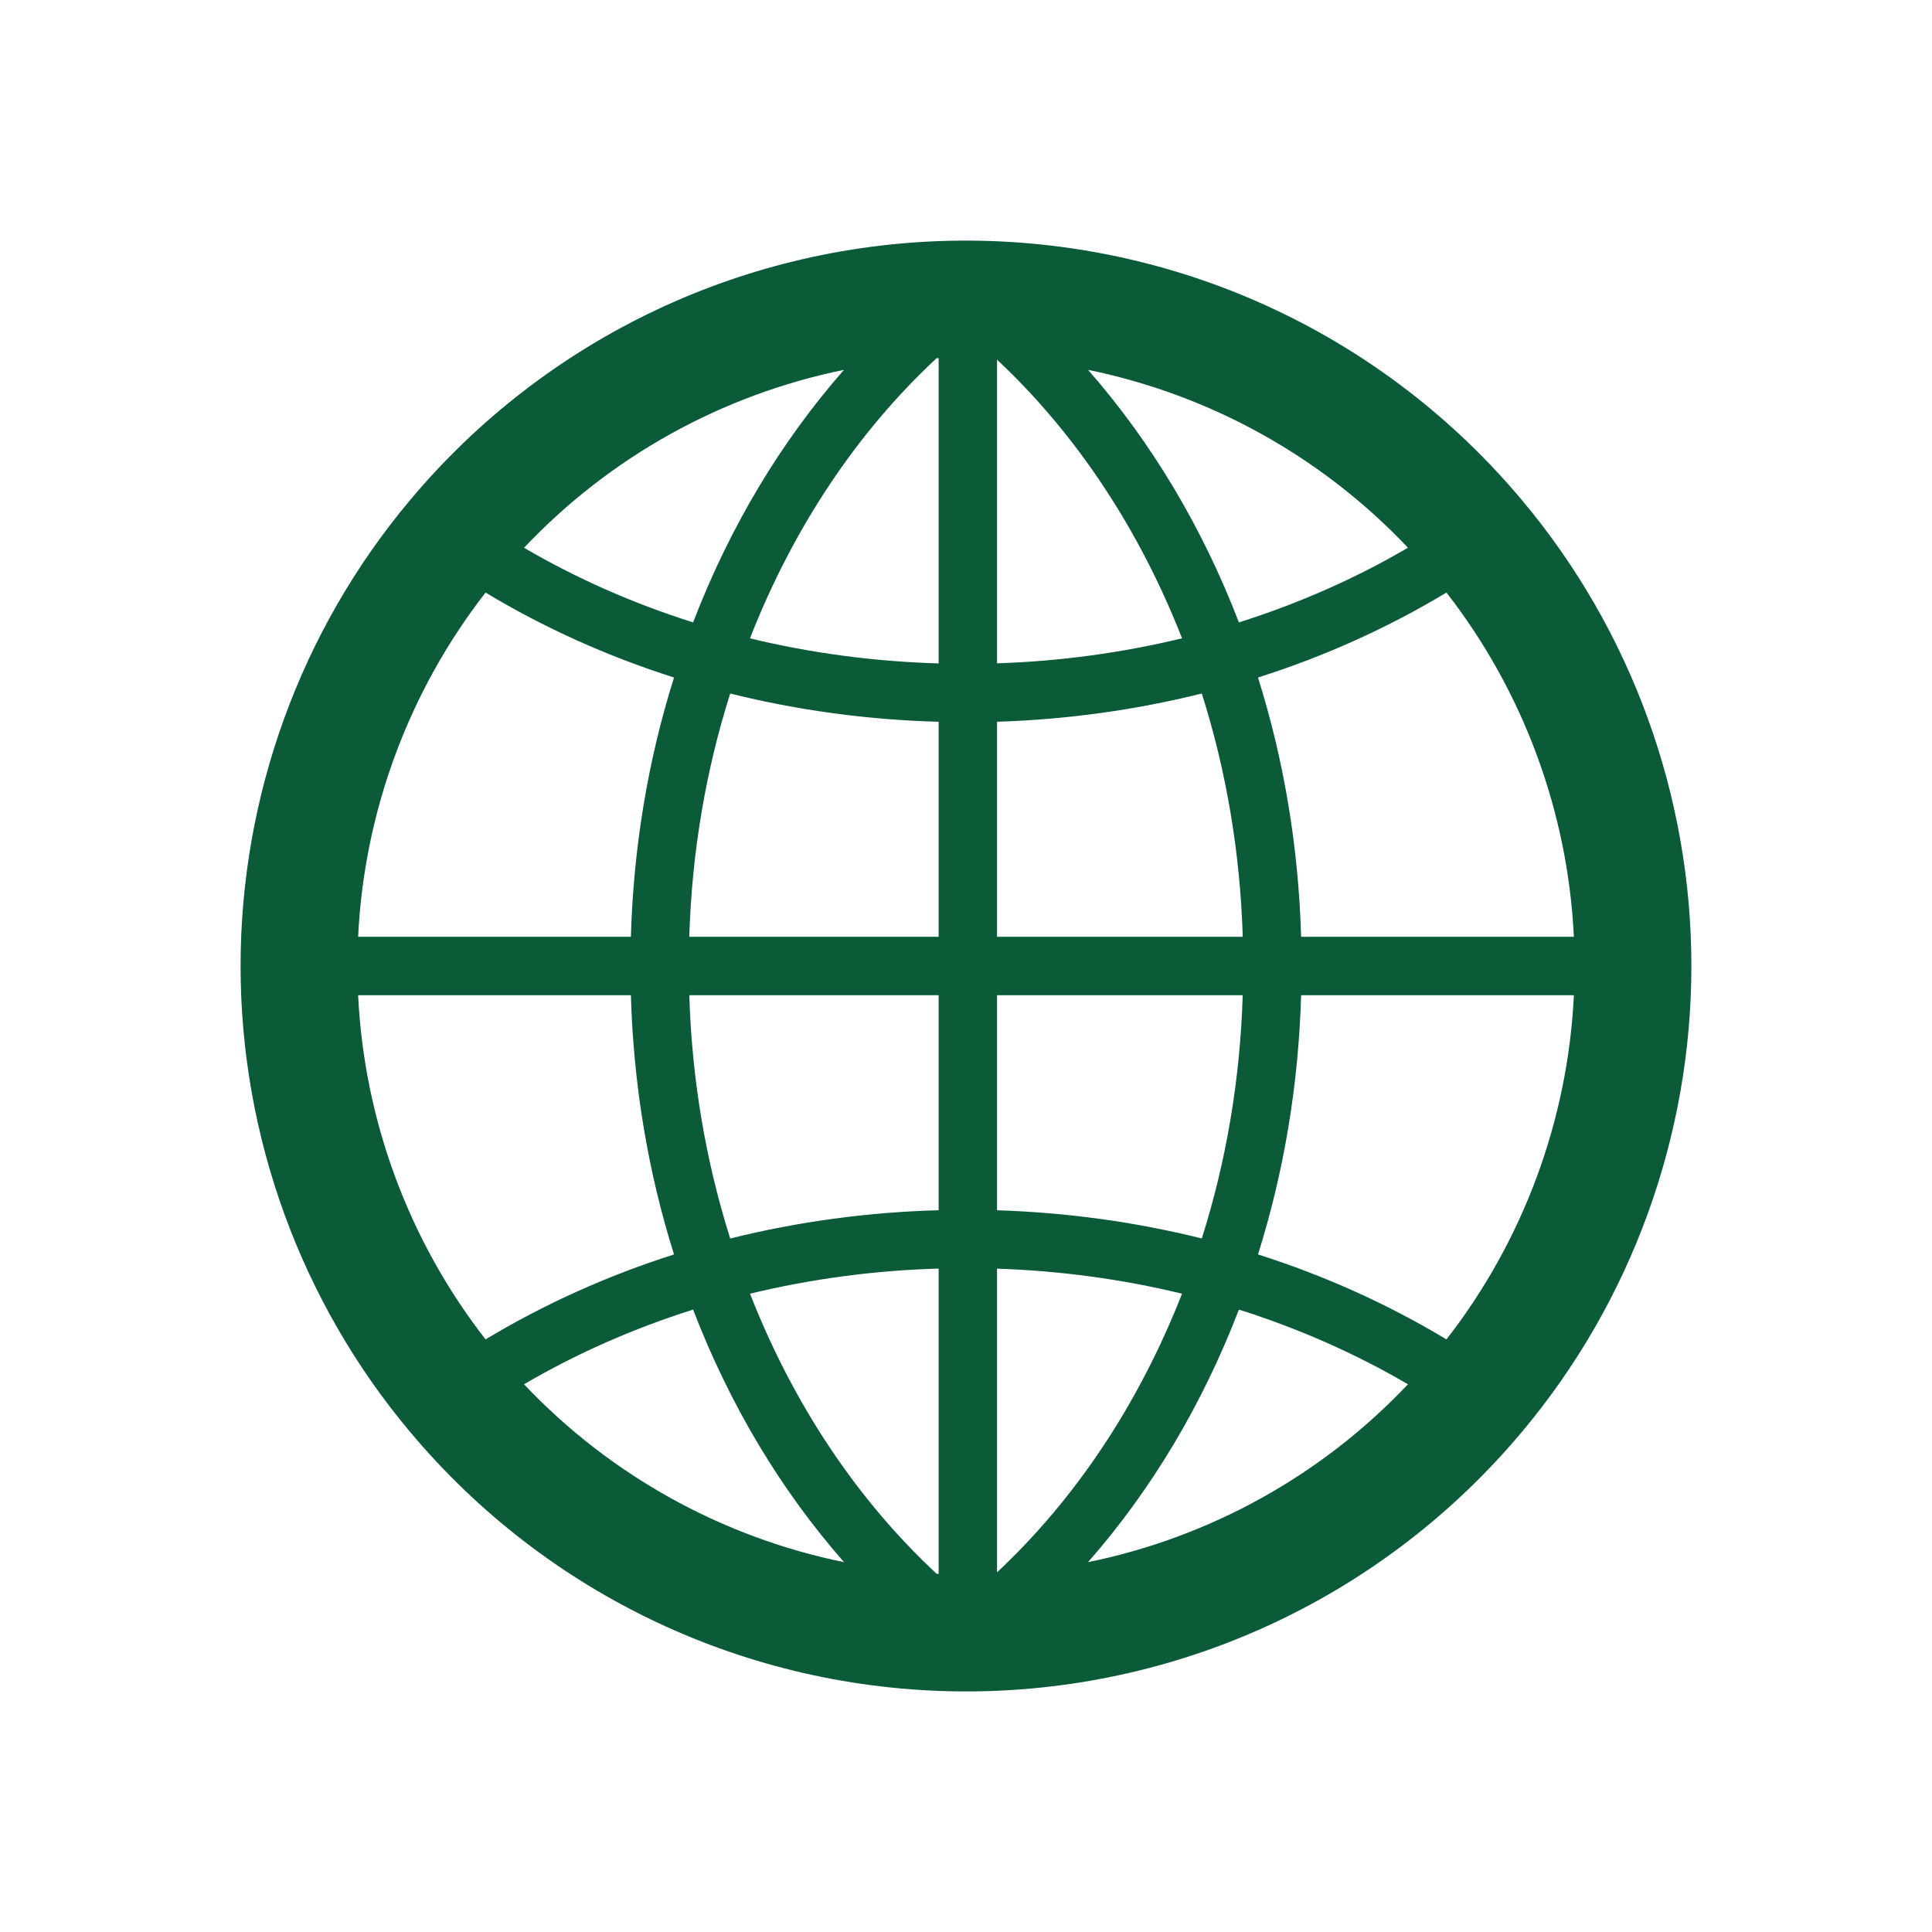 <svg width="44" height="44" viewBox="0 0 44 44" fill="none" xmlns="http://www.w3.org/2000/svg">
<path d="M34.668 11.398C31.552 7.675 26.983 5.518 22.12 5.48H21.87C17.017 5.518 12.448 7.675 9.334 11.396C6.848 14.359 5.479 18.125 5.479 22C5.479 25.875 6.848 29.641 9.333 32.603C12.448 36.326 17.017 38.482 21.88 38.521H22.13C26.983 38.482 31.552 36.325 34.666 32.604C37.152 29.641 38.52 25.875 38.52 22C38.521 18.125 37.152 14.359 34.668 11.398ZM28.65 28.569C29.244 26.681 29.573 24.701 29.632 22.665H35.844C35.707 25.512 34.691 28.256 32.942 30.504C31.615 29.705 30.179 29.056 28.65 28.569ZM17.081 29.463C18.478 29.125 19.918 28.933 21.377 28.891V35.843C21.362 35.842 21.346 35.842 21.331 35.842C19.508 34.145 18.061 31.968 17.081 29.463ZM8.156 21.335C8.293 18.488 9.309 15.743 11.058 13.495C12.386 14.295 13.822 14.943 15.35 15.43C14.756 17.319 14.427 19.299 14.368 21.335H8.156V21.335ZM21.33 8.158C21.346 8.157 21.361 8.157 21.377 8.156V15.109C19.917 15.066 18.477 14.876 17.08 14.538C18.062 12.029 19.511 9.85 21.33 8.158ZM22.707 27.563V22.665H28.302C28.243 24.577 27.931 26.434 27.37 28.205C25.854 27.828 24.291 27.613 22.707 27.563ZM22.707 21.335V16.437C24.29 16.388 25.853 16.172 27.37 15.794C27.931 17.564 28.244 19.422 28.303 21.335H22.707ZM22.707 15.107V8.191C24.512 9.883 25.945 12.049 26.92 14.537C25.548 14.869 24.136 15.06 22.707 15.107ZM16.63 15.795C18.172 16.178 19.764 16.394 21.377 16.438V21.335H15.698C15.756 19.423 16.069 17.565 16.63 15.795ZM21.377 22.665V27.562C19.765 27.606 18.174 27.822 16.63 28.206C16.07 26.435 15.757 24.577 15.698 22.665H21.377ZM22.707 35.809V28.893C24.137 28.94 25.55 29.131 26.92 29.463C25.945 31.951 24.512 34.118 22.707 35.809ZM35.844 21.335H29.632C29.573 19.299 29.244 17.318 28.65 15.43C30.178 14.944 31.614 14.295 32.942 13.495C34.691 15.743 35.707 18.488 35.844 21.335ZM28.215 14.175C27.383 12.008 26.22 10.065 24.779 8.423C27.552 8.99 30.097 10.393 32.065 12.474C30.871 13.174 29.581 13.742 28.215 14.175ZM15.785 14.175C14.418 13.742 13.129 13.174 11.935 12.475C13.903 10.392 16.45 8.989 19.221 8.423C17.782 10.062 16.617 12.007 15.785 14.175ZM8.156 22.665H14.368C14.427 24.701 14.756 26.681 15.35 28.569C13.822 29.056 12.386 29.705 11.058 30.504C9.309 28.258 8.293 25.512 8.156 22.665ZM15.785 29.825C16.617 31.991 17.779 33.934 19.222 35.577C16.448 35.01 13.903 33.607 11.934 31.526C13.129 30.826 14.418 30.258 15.785 29.825ZM28.215 29.825C29.582 30.258 30.871 30.827 32.065 31.526C30.097 33.608 27.551 35.011 24.779 35.577C26.219 33.938 27.383 31.993 28.215 29.825Z" fill="#0B5B38"/>
</svg>
